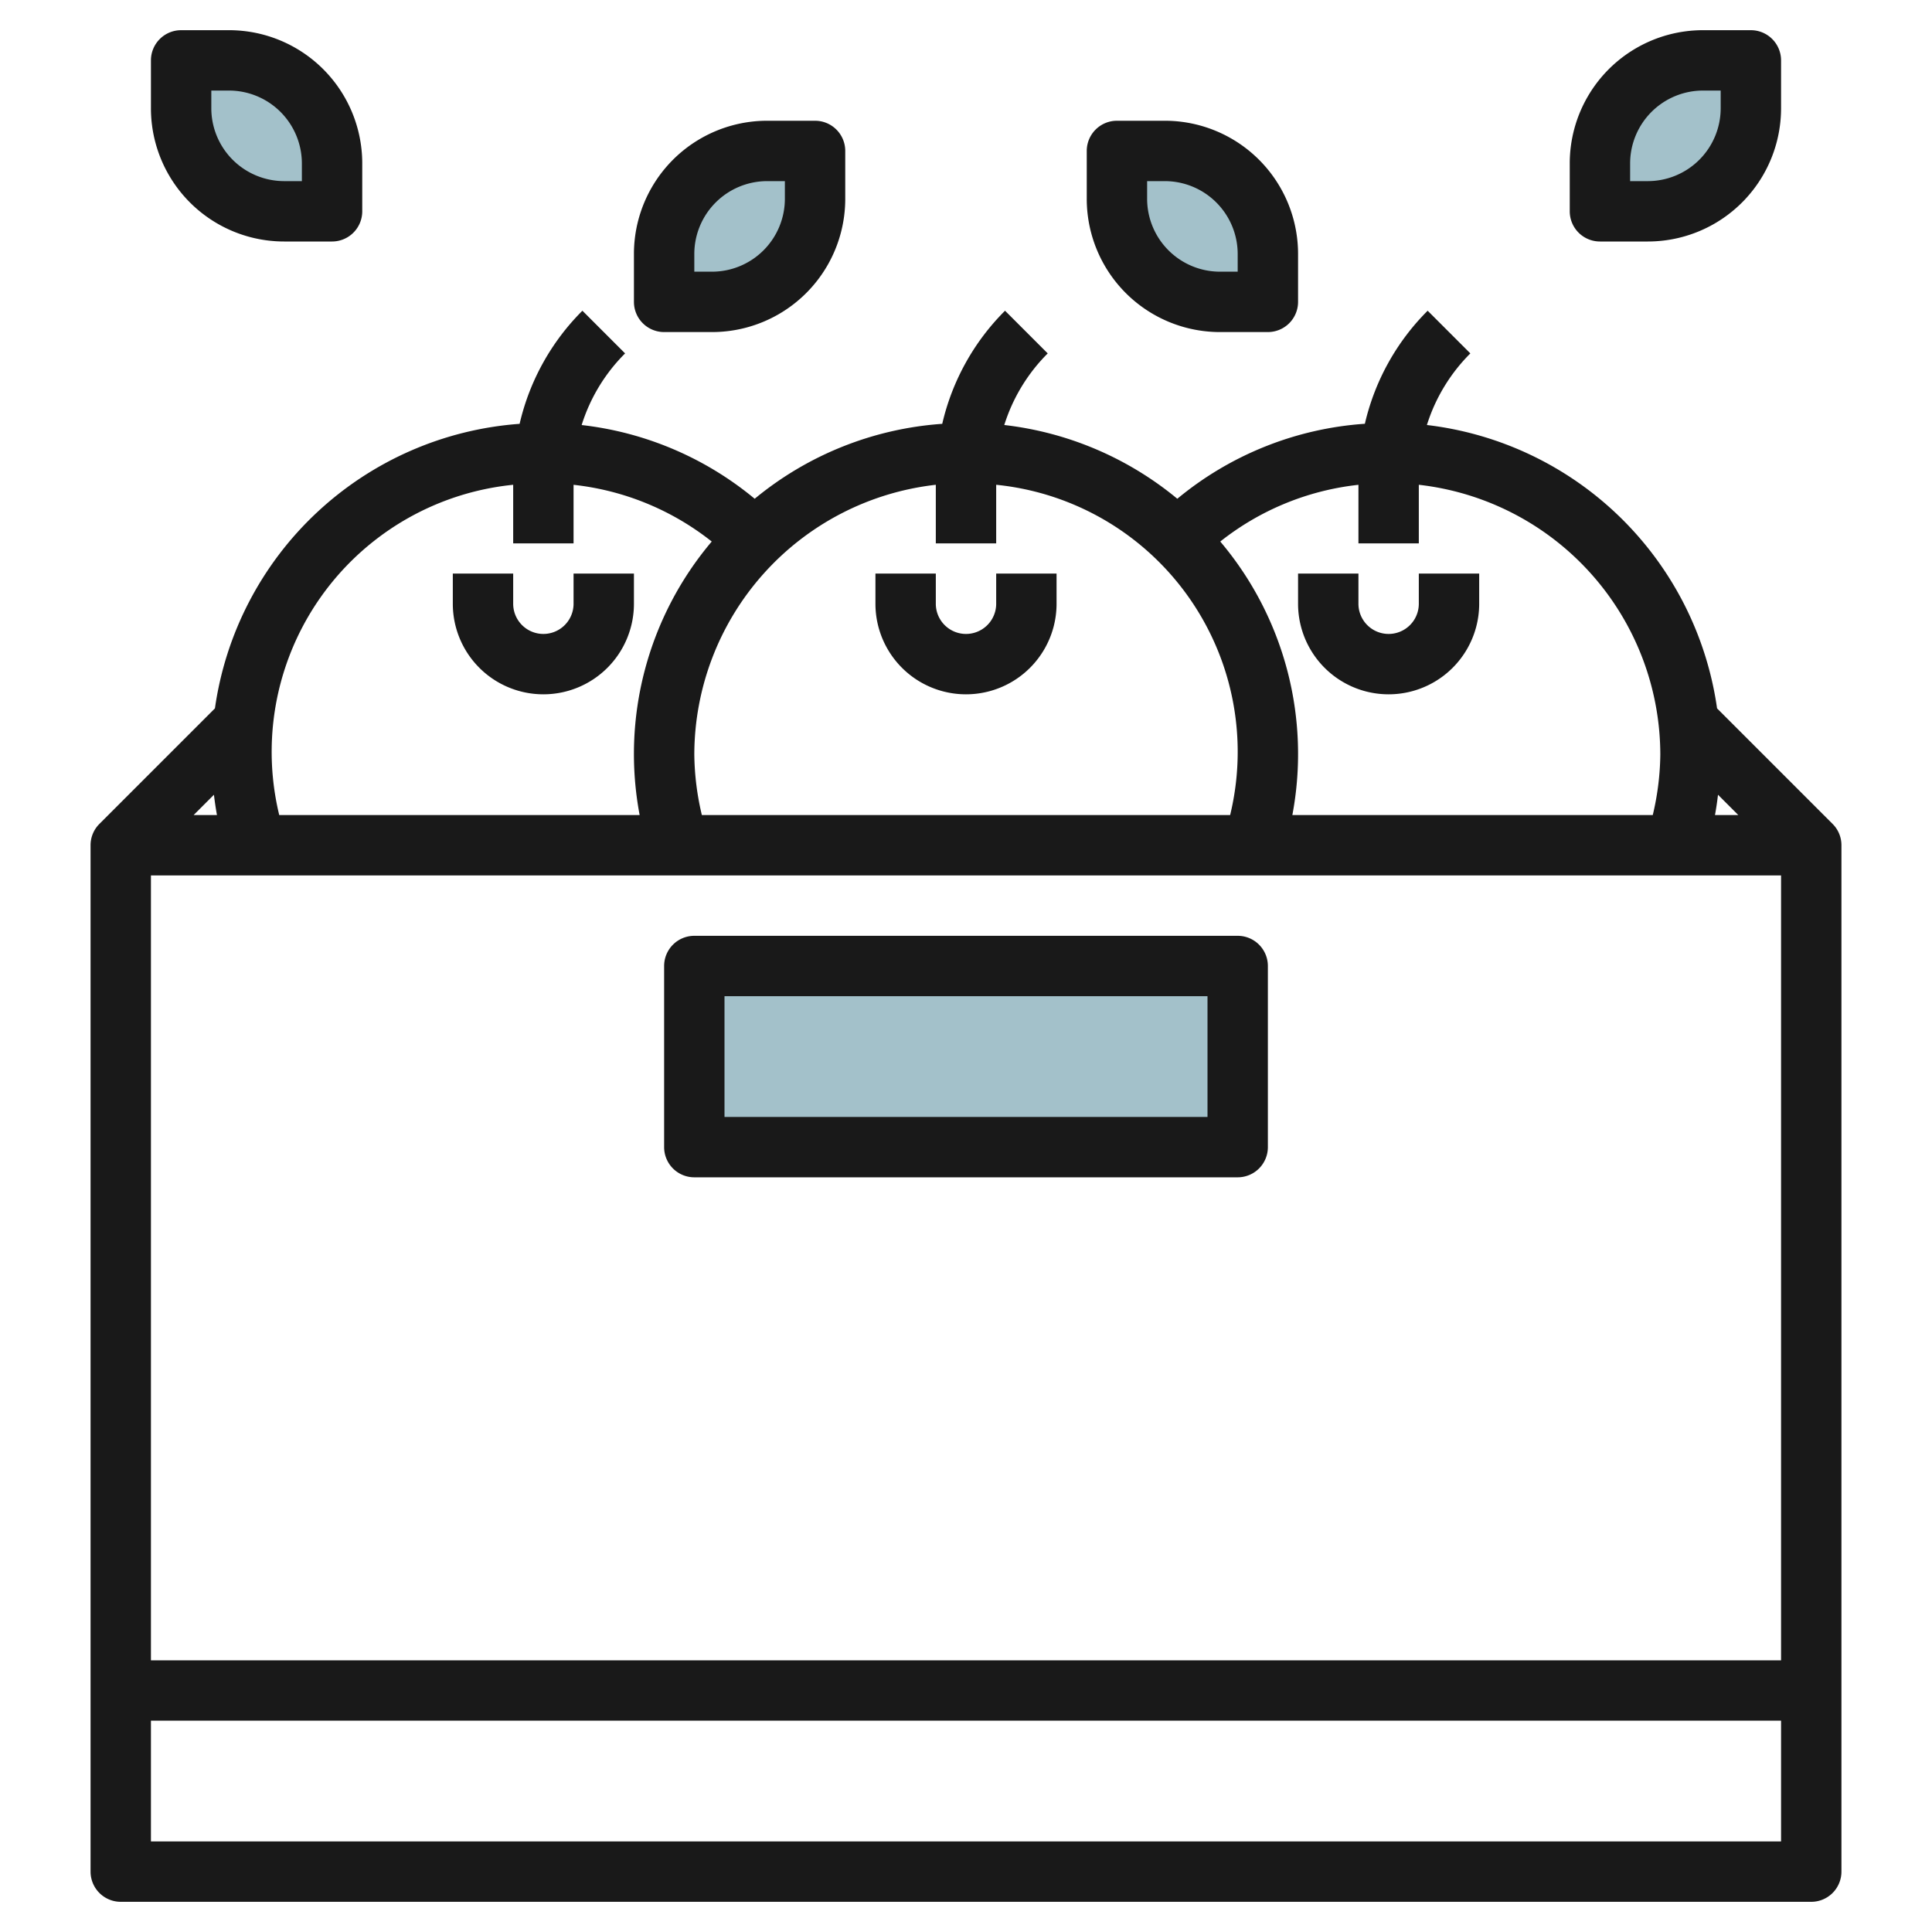 <svg id="Layer_3" height="512" viewBox="0 0 64 64" width="512" xmlns="http://www.w3.org/2000/svg" data-name="Layer 3"><path d="m23 32h18v6h-18z" fill="#a3c1ca"/><path d="m54 3a3.415 3.415 0 0 1 2.414-1h1.586v1.586a3.415 3.415 0 0 1 -1 2.414 3.415 3.415 0 0 1 -2.414 1h-1.586v-1.586a3.415 3.415 0 0 1 1-2.414z" fill="#a3c1ca"/><path d="m41 6a3.415 3.415 0 0 0 -2.414-1h-1.586v1.586a3.415 3.415 0 0 0 1 2.414 3.415 3.415 0 0 0 2.414 1h1.586v-1.586a3.415 3.415 0 0 0 -1-2.414z" fill="#a3c1ca"/><path d="m23 6a3.415 3.415 0 0 1 2.414-1h1.586v1.586a3.415 3.415 0 0 1 -1 2.414 3.415 3.415 0 0 1 -2.414 1h-1.586v-1.586a3.415 3.415 0 0 1 1-2.414z" fill="#a3c1ca"/><path d="m10 3a3.415 3.415 0 0 0 -2.414-1h-1.586v1.586a3.415 3.415 0 0 0 1 2.414 3.415 3.415 0 0 0 2.414 1h1.586v-1.586a3.415 3.415 0 0 0 -1-2.414z" fill="#a3c1ca"/><g fill="#191919"><path d="m60.706 27.292-3.826-3.826a11.01 11.01 0 0 0 -9.612-9.387 5.806 5.806 0 0 1 1.439-2.372l-1.414-1.414a7.768 7.768 0 0 0 -2.08 3.745 10.9 10.9 0 0 0 -6.213 2.484 10.95 10.95 0 0 0 -5.732-2.443 5.806 5.806 0 0 1 1.439-2.372l-1.414-1.414a7.758 7.758 0 0 0 -2.08 3.747 10.946 10.946 0 0 0 -6.213 2.482 10.9 10.9 0 0 0 -5.732-2.442 5.793 5.793 0 0 1 1.439-2.373l-1.414-1.414a7.758 7.758 0 0 0 -2.08 3.747 11 11 0 0 0 -10.093 9.426l-3.826 3.826a.994.994 0 0 0 -.294.708v34a1 1 0 0 0 1 1h56a1 1 0 0 0 1-1v-34a.994.994 0 0 0 -.294-.708zm-55.706 1.708h54v26h-54zm1.414-2 .673-.673q.04.339.1.673zm16.586-2a9.01 9.01 0 0 1 8-8.941v1.941h2v-1.941a8.89 8.89 0 0 1 7.75 10.941h-17.5a9.007 9.007 0 0 1 -.25-2zm33.811 2q.061-.334.1-.673l.673.673zm-1.811-2a9.007 9.007 0 0 1 -.25 2h-11.939a10.9 10.9 0 0 0 -2.388-9.061 8.923 8.923 0 0 1 4.577-1.879v1.94h2v-1.941a9.01 9.01 0 0 1 8 8.941zm-38-8.941v1.941h2v-1.94a8.923 8.923 0 0 1 4.577 1.879 10.9 10.9 0 0 0 -2.388 9.061h-11.939a8.89 8.89 0 0 1 7.75-10.941zm-12 44.941v-4h54v4z"/><path d="m41 31h-18a1 1 0 0 0 -1 1v6a1 1 0 0 0 1 1h18a1 1 0 0 0 1-1v-6a1 1 0 0 0 -1-1zm-1 6h-16v-4h16z"/><path d="m18 23a3 3 0 0 0 3-3v-1h-2v1a1 1 0 0 1 -2 0v-1h-2v1a3 3 0 0 0 3 3z"/><path d="m33 20a1 1 0 0 1 -2 0v-1h-2v1a3 3 0 0 0 6 0v-1h-2z"/><path d="m47 20a1 1 0 0 1 -2 0v-1h-2v1a3 3 0 0 0 6 0v-1h-2z"/><path d="m53 8h1.586a4.413 4.413 0 0 0 4.414-4.414v-1.586a1 1 0 0 0 -1-1h-1.586a4.413 4.413 0 0 0 -4.414 4.414v1.586a1 1 0 0 0 1 1zm1-2.586a2.416 2.416 0 0 1 2.414-2.414h.586v.586a2.416 2.416 0 0 1 -2.414 2.414h-.586z"/><path d="m40.414 11h1.586a1 1 0 0 0 1-1v-1.586a4.413 4.413 0 0 0 -4.414-4.414h-1.586a1 1 0 0 0 -1 1v1.586a4.413 4.413 0 0 0 4.414 4.414zm-2.414-5h.586a2.416 2.416 0 0 1 2.414 2.414v.586h-.586a2.416 2.416 0 0 1 -2.414-2.414z"/><path d="m22 11h1.586a4.413 4.413 0 0 0 4.414-4.414v-1.586a1 1 0 0 0 -1-1h-1.586a4.413 4.413 0 0 0 -4.414 4.414v1.586a1 1 0 0 0 1 1zm1-2.586a2.416 2.416 0 0 1 2.414-2.414h.586v.586a2.416 2.416 0 0 1 -2.414 2.414h-.586z"/><path d="m9.414 8h1.586a1 1 0 0 0 1-1v-1.586a4.413 4.413 0 0 0 -4.414-4.414h-1.586a1 1 0 0 0 -1 1v1.586a4.413 4.413 0 0 0 4.414 4.414zm-2.414-5h.586a2.416 2.416 0 0 1 2.414 2.414v.586h-.586a2.416 2.416 0 0 1 -2.414-2.414z"/></g></svg>